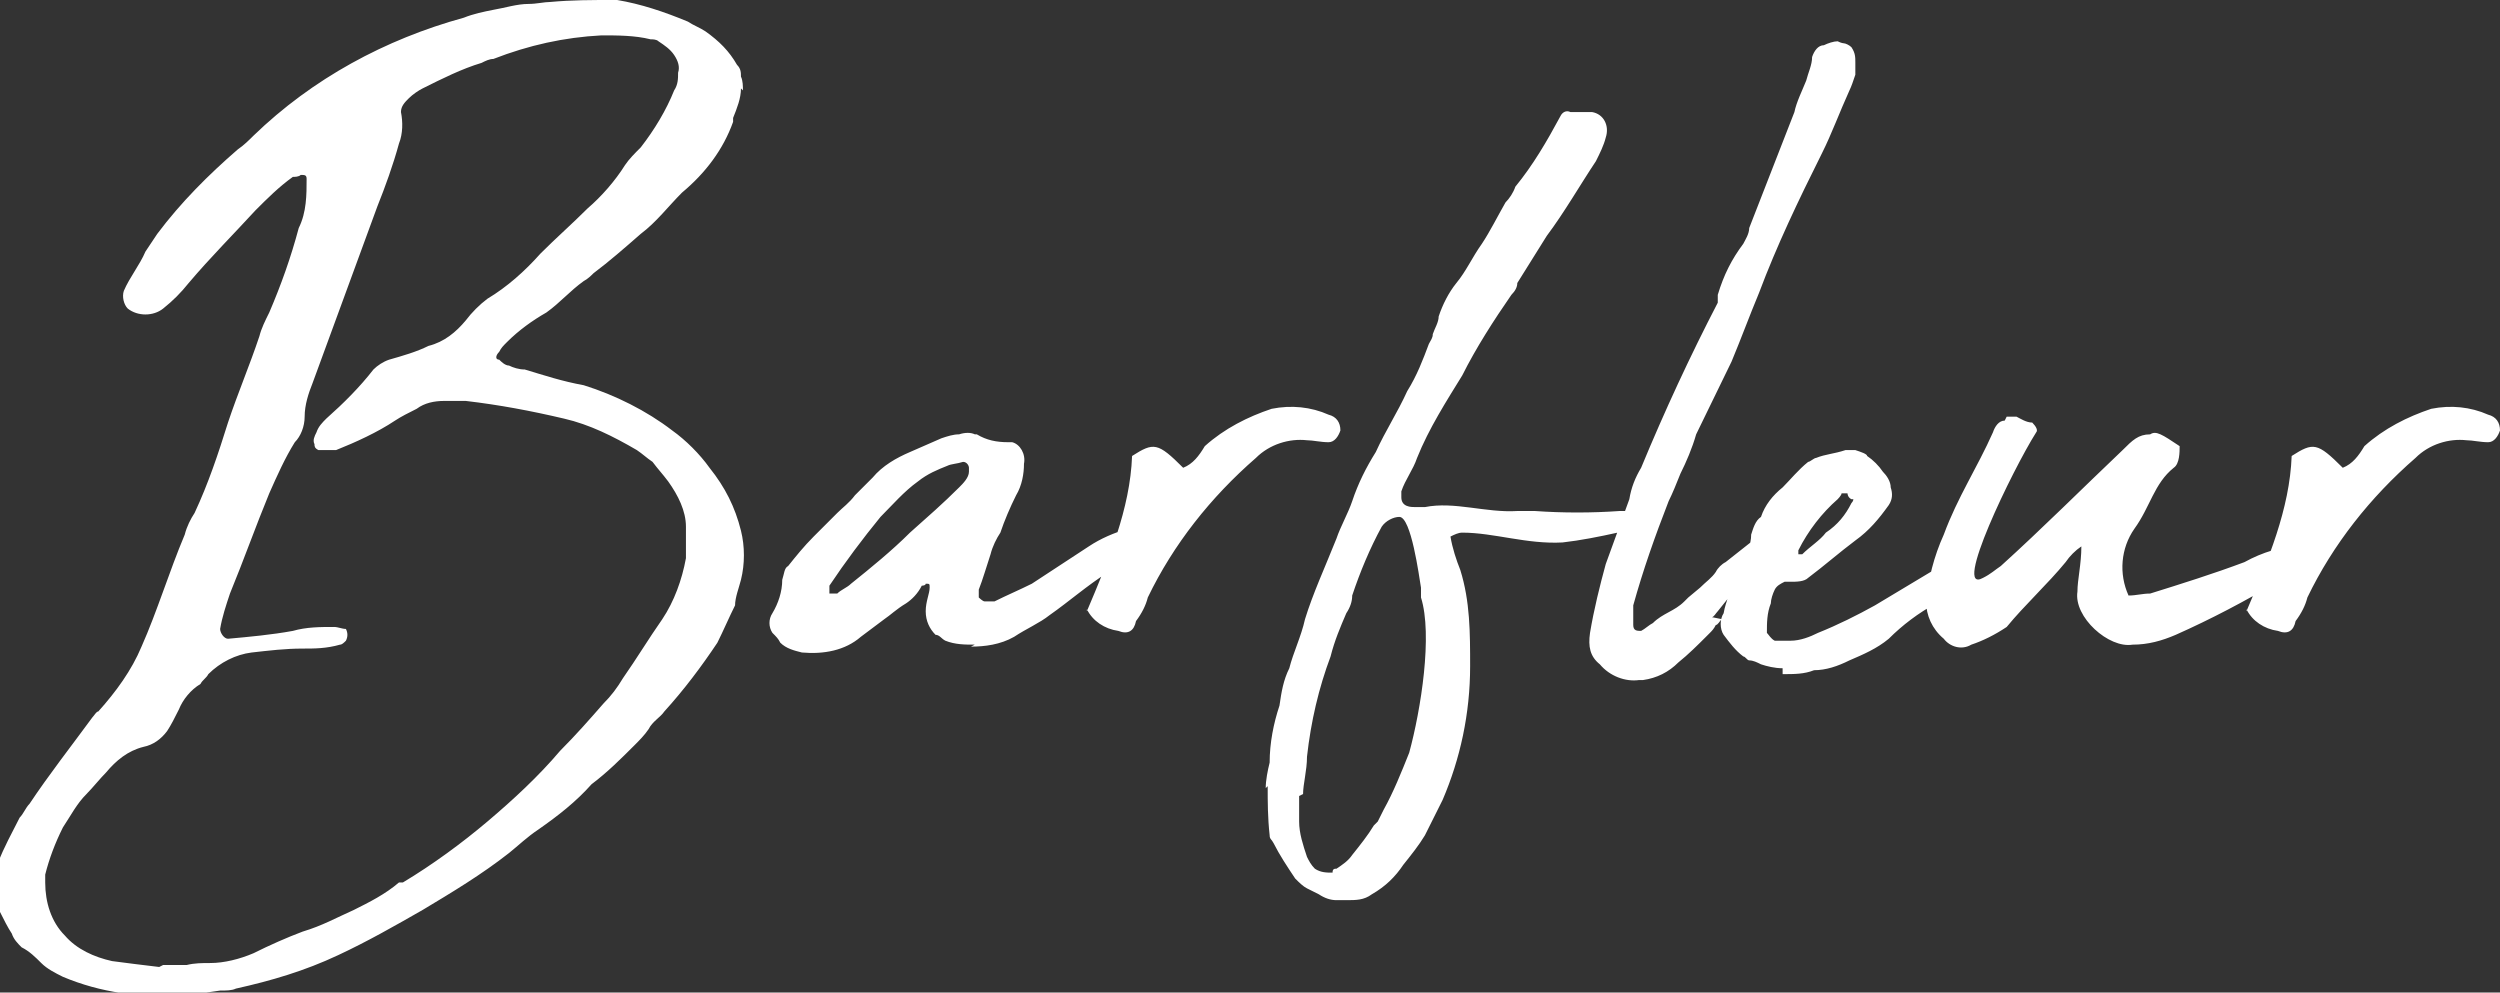 <?xml version="1.0" encoding="UTF-8"?>
<svg id="Calque_1" data-name="Calque 1" xmlns="http://www.w3.org/2000/svg" version="1.1" viewBox="0 0 127.2 50.5">
  <rect x="0" y="0" width="127.2" height="50.5" fill="#333333" stroke="none"/>
  <defs>
    <style>
      .cls-1 {
        fill: #fff;
        stroke-width: 0px;
      }
    </style>
  </defs>
  <path id="Tracé_45-2" data-name="Tracé 45-2" class="cls-1" d="M37.8,4.6c0-.2,0-.5-.1-.7,0-.2,0-.4-.2-.6-.4-.7-.9-1.2-1.6-1.7-.3-.2-.6-.3-.9-.5-1.2-.5-2.4-.9-3.6-1.1h-.2c-1.1,0-2.1,0-3.2.1-.3,0-.7.1-1.1.1-.6,0-1.2.2-1.8.3-.5.1-1,.2-1.5.4-4,1.1-7.7,3.1-10.7,6-.2.2-.5.5-.8.7-1.5,1.3-2.9,2.7-4.1,4.3-.2.3-.4.6-.6.9-.3.7-.8,1.3-1.1,2-.1.3,0,.7.2.9.5.4,1.3.4,1.8,0,.5-.4.9-.8,1.3-1.3,1.1-1.3,2.3-2.5,3.4-3.7.6-.6,1.2-1.2,1.9-1.7.1,0,.3,0,.4-.1.2,0,.3,0,.3.2,0,.8,0,1.7-.4,2.5-.4,1.5-.9,2.9-1.5,4.3-.2.4-.4.8-.5,1.2-.5,1.5-1.1,2.9-1.6,4.4-.5,1.6-1,3.1-1.7,4.6-.2.3-.4.7-.5,1.1-.8,1.9-1.4,3.9-2.2,5.7-.5,1.2-1.3,2.3-2.2,3.3-.1,0-.2.2-.3.3-1.1,1.5-2.2,2.9-3.2,4.4-.2.2-.3.5-.5.7-.4.8-.8,1.5-1.1,2.3-.1.3-.2.7-.2,1.1,0,.5.1,1,.3,1.4.2.4.4.8.6,1.1.1.3.3.5.5.7.4.2.7.5,1,.8.3.3.7.5,1.1.7,1.9.8,4,1.1,6.1.9.6,0,1.2-.1,1.9-.2.3,0,.6,0,.8-.1,1.8-.4,3.5-.9,5.2-1.7,1.5-.7,2.9-1.5,4.3-2.3,1.5-.9,3-1.8,4.4-2.9.5-.4.9-.8,1.5-1.2,1-.7,1.9-1.4,2.7-2.3.8-.6,1.5-1.3,2.2-2,.2-.2.5-.5.7-.8.2-.4.6-.6.8-.9,1-1.1,1.9-2.3,2.7-3.5.3-.6.6-1.3.9-1.9,0-.4.2-.9.3-1.3.2-.8.2-1.7,0-2.5-.3-1.2-.8-2.2-1.6-3.2-.5-.7-1.2-1.4-1.9-1.9-1.3-1-2.9-1.8-4.5-2.3-1.1-.2-2-.5-3-.8-.3,0-.6-.1-.8-.2-.2,0-.4-.2-.5-.3-.2,0-.2-.2,0-.4.1-.2.2-.3.4-.5.6-.6,1.3-1.1,2-1.5.7-.5,1.2-1.1,1.9-1.6.2-.1.4-.3.5-.4.8-.6,1.6-1.3,2.4-2,.8-.6,1.4-1.4,2.1-2.1,1.2-1,2.1-2.2,2.6-3.6,0,0,0-.1,0-.2.2-.5.4-1,.4-1.5ZM8.1,49.2c-.9-.1-1.6-.2-2.4-.3-.9-.2-1.8-.6-2.4-1.3-.7-.7-1-1.7-1-2.7v-.4c.2-.8.5-1.6.9-2.4.4-.6.7-1.2,1.2-1.7.3-.3.7-.8,1-1.1.5-.6,1.1-1.1,1.9-1.3.5-.1.9-.4,1.2-.8.2-.3.4-.7.6-1.1.2-.5.6-1,1.1-1.3.1-.2.3-.3.4-.5.6-.6,1.4-1,2.2-1.1.9-.1,1.7-.2,2.6-.2.6,0,1.2,0,1.9-.2.1,0,.2-.1.3-.2.1-.2.1-.4,0-.6,0,0,0,0,0,0-.2,0-.4-.1-.6-.1-.7,0-1.4,0-2.1.2-1.1.2-2.2.3-3.3.4-.2,0-.4-.3-.4-.5.1-.6.3-1.2.5-1.8.7-1.7,1.3-3.4,2-5.1.4-.9.8-1.8,1.3-2.6.3-.3.5-.8.5-1.3,0-.6.2-1.2.4-1.7,1.1-3,2.2-6,3.3-9,.4-1,.8-2.1,1.1-3.2.2-.5.2-1.1.1-1.6,0-.3.2-.5.4-.7.2-.2.5-.4.7-.5,1-.5,2-1,3-1.3.2-.1.4-.2.6-.2,1.8-.7,3.6-1.1,5.5-1.2.8,0,1.7,0,2.5.2.1,0,.3,0,.4.1.3.2.6.4.8.7.2.3.3.6.2.9,0,.3,0,.6-.2.9-.4,1-1,2-1.7,2.9-.3.3-.6.6-.8.9-.5.8-1.2,1.6-1.9,2.2-.8.8-1.6,1.5-2.4,2.3-.8.9-1.7,1.7-2.7,2.3-.4.3-.8.7-1.1,1.1-.5.6-1.1,1.1-1.9,1.3-.6.3-1.3.5-2,.7-.3.1-.6.3-.8.5-.7.9-1.5,1.7-2.4,2.5-.2.2-.4.4-.5.7-.1.2-.2.4-.1.6,0,.1,0,.2.2.3.3,0,.6,0,.9,0,1-.4,2.1-.9,3-1.5.3-.2.7-.4,1.1-.6.4-.3.9-.4,1.4-.4.3,0,.7,0,1.1,0,1.7.2,3.3.5,5,.9,1.3.3,2.5.9,3.7,1.6.3.2.5.4.8.6.3.4.5.6.8,1,.5.7.9,1.5.9,2.3,0,.3,0,.5,0,.8,0,.3,0,.5,0,.8-.2,1.1-.6,2.2-1.2,3.1-.7,1-1.3,2-2,3-.3.5-.6.9-1,1.3-.7.8-1.4,1.6-2.2,2.4-1.1,1.3-2.4,2.5-3.7,3.6-1.3,1.1-2.8,2.2-4.3,3.1,0,0-.1,0-.2,0-.7.6-1.5,1-2.3,1.4-.9.4-1.6.8-2.6,1.1-.8.3-1.7.7-2.5,1.1-.7.3-1.5.5-2.2.5-.4,0-.8,0-1.2.1-.4,0-.8,0-1.2,0ZM49.4,32.9c.7,0,1.5-.1,2.2-.5.6-.4,1.3-.7,1.8-1.1,1-.7,1.9-1.5,3-2.2.5-.4.9-.9,1.4-1.3l.3-.5c0-.2-.2-.3-.3-.4-.1,0-.3,0-.4,0-.7.2-1.4.5-2,.9-.9.6-2,1.3-2.9,1.9-.6.3-1.3.6-1.9.9-.2,0-.3,0-.5,0-.1,0-.3-.2-.3-.2v-.4c.2-.5.4-1.2.6-1.8.1-.4.3-.8.5-1.1.2-.6.5-1.3.8-1.9.3-.5.4-1.1.4-1.6.1-.5-.2-1-.6-1.1,0,0-.2,0-.2,0-.6,0-1.1-.1-1.6-.4h-.1c-.2-.1-.5-.1-.8,0-.3,0-.6.1-.9.2l-1.6.7c-.7.3-1.4.7-1.9,1.3-.3.3-.6.6-.9.9-.3.4-.6.6-.9.9-.4.4-.8.8-1.2,1.2-.5.5-.9,1-1.3,1.5-.2.1-.2.4-.3.7,0,.6-.2,1.2-.5,1.7-.2.3-.2.7,0,1,.2.2.3.3.4.5.3.3.7.4,1.1.5,1.1.1,2.2-.1,3-.8.4-.3.8-.6,1.2-.9.3-.2.6-.5,1.1-.8.3-.2.6-.5.8-.9,0,0,.2,0,.2-.1.2,0,.2,0,.2.2,0,.3-.2.7-.2,1.2,0,.5.2.9.5,1.2.2,0,.3.2.5.3.5.2,1,.2,1.5.2ZM49.3,23.8c0,0,0,.1,0,.2,0,.3-.3.6-.5.8-.8.8-1.6,1.5-2.5,2.3-.9.9-2,1.8-3,2.6-.2.2-.5.3-.7.5h-.4c0,0,0-.1,0-.2v-.2c.8-1.2,1.7-2.4,2.6-3.5.6-.6,1.2-1.3,1.9-1.8.5-.4,1-.6,1.5-.8.2-.1.5-.1.8-.2.2,0,.3.2.3.3h0ZM55.3,31c.3.6.9,1,1.6,1.1.5.2.8,0,.9-.5.3-.4.5-.8.6-1.2,1.3-2.7,3.2-5.1,5.5-7.1.7-.7,1.7-1,2.6-.9.3,0,.7.1,1.1.1.3,0,.5-.3.6-.6,0-.4-.2-.7-.6-.8-.9-.4-1.9-.5-2.9-.3-1.2.4-2.4,1-3.4,1.9-.3.5-.6.9-1.1,1.1-1.3-1.3-1.5-1.3-2.6-.6-.1,2.7-1.2,5.3-2.3,7.9h0ZM64.5,40c0,.8,0,1.6.1,2.5,0,.2.1.2.2.4.3.6.7,1.2,1.1,1.8.2.2.4.4.6.5.2.1.4.2.6.3.3.2.6.3.9.3.1,0,.3,0,.5,0,.5,0,.9,0,1.3-.3.7-.4,1.2-.9,1.6-1.5.4-.5.8-1,1.1-1.5.3-.6.6-1.2.9-1.8.9-2.1,1.4-4.4,1.4-6.8,0-1.7,0-3.3-.5-4.9-.2-.5-.4-1.1-.5-1.7.2-.1.4-.2.6-.2,1.6,0,3.3.6,5.1.5.9-.1,1.9-.3,2.8-.5.1,0,.3-.2.4-.2.1,0,.2-.1.2-.2,0-.1,0-.3.1-.4,0-.1,0-.3-.1-.3,0,0,0,0,0,0-.2,0-.3,0-.5,0-1.4.1-2.9.1-4.3,0-.3,0-.6,0-.9,0-1.6.1-3.2-.5-4.7-.2h-.5c-.2,0-.7,0-.7-.5s0-.2,0-.3c.2-.6.6-1.1.8-1.7.6-1.5,1.5-2.9,2.3-4.2.7-1.4,1.6-2.8,2.5-4.1.2-.2.3-.4.3-.6.5-.8,1-1.6,1.5-2.4.9-1.2,1.7-2.6,2.5-3.8.2-.4.4-.8.5-1.2.2-.6-.1-1.2-.7-1.3,0,0,0,0,0,0-.4,0-.7,0-1.1,0-.2-.1-.4,0-.5.2-.7,1.3-1.4,2.5-2.3,3.6-.1.3-.3.6-.5.8-.4.7-.8,1.5-1.2,2.1-.5.7-.8,1.4-1.3,2-.4.5-.7,1.1-.9,1.7,0,.3-.2.6-.3.9,0,.2-.1.3-.2.5-.3.8-.6,1.6-1.1,2.4-.5,1.1-1.1,2-1.6,3.1-.5.8-.9,1.6-1.2,2.5-.2.6-.6,1.3-.8,1.9-.6,1.5-1.2,2.8-1.6,4.1-.2.9-.6,1.7-.8,2.5-.3.6-.4,1.2-.5,1.9-.3.9-.5,1.9-.5,2.9-.1.4-.2.9-.2,1.3h0ZM66.3,40.4c0-.5.2-1.2.2-1.9.2-1.8.6-3.5,1.2-5.1.2-.8.5-1.5.8-2.2.2-.3.3-.6.3-.9.4-1.2.9-2.4,1.5-3.5,0,0,0,0,0,0,0,0,0,0,0,0,.2-.3.6-.5.9-.5.6,0,1,3,1.1,3.6,0,.2,0,.3,0,.5.6,1.9,0,5.7-.6,7.9-.4,1-.8,2-1.3,2.9-.1.2-.2.4-.3.6l-.2.2c-.3.5-.7,1-1.1,1.5-.2.3-.5.5-.8.7-.1,0-.2,0-.2.2-.3,0-.6,0-.9-.2-.2-.2-.3-.4-.4-.6-.2-.6-.4-1.2-.4-1.8,0-.4,0-.9,0-1.3h0ZM87.1,31.4c.1,0,.2-.2.3-.3l.8-1c.3-.4.6-.7.9-1.1.3-.4.7-.8.9-1.2.2-.1.3-.3.5-.5.3-.3.6-.6.7-1,0-.1,0-.2,0-.3h-.1c-.5.3-1,.7-1.4,1.1l-1.9,1.5c-.2.1-.4.3-.5.5-.2.3-.5.5-.8.8h0c0,0-.6.5-.6.5h0l-.2.2c-.5.5-1.1.6-1.6,1.1-.2.1-.4.3-.6.4-.2,0-.4,0-.4-.3,0,0,0,0,0,0,0,0,0-.2,0-.2,0-.4,0-.6,0-.8.5-1.8,1.1-3.5,1.8-5.3.2-.4.4-.9.6-1.4.3-.6.6-1.3.8-2l1.8-3.7c.5-1.2.9-2.3,1.4-3.5.9-2.4,2-4.7,3.2-7.1.5-1,.9-2.1,1.4-3.2.1-.2.2-.5.3-.8v-.6c0-.3,0-.5-.2-.8-.1-.1-.3-.2-.4-.2,0,0-.1,0-.3-.1-.2,0-.5.1-.7.2-.3,0-.5.3-.6.6,0,.4-.2.8-.3,1.2-.2.5-.5,1.1-.6,1.6l-2.3,5.9c0,.3-.2.6-.3.8-.6.8-1,1.6-1.3,2.6v.4c-1.4,2.7-2.7,5.5-3.9,8.4-.3.5-.5,1-.6,1.6l-1.2,3.3c-.3,1.1-.6,2.3-.8,3.5h0c-.1.7,0,1.2.5,1.6.5.6,1.3.9,2,.8h.2c.7-.1,1.3-.4,1.8-.9.5-.4,1-.9,1.4-1.3l.2-.2h0c.1-.1.2-.2.3-.4.1,0,.2-.2.3-.3h0ZM90.7,34.3c.6,0,1.1,0,1.6-.2.6,0,1.2-.2,1.8-.5.7-.3,1.4-.6,2-1.1.7-.7,1.5-1.3,2.4-1.8.5-.4.8-.9.9-1.5,0-.2-.3-.4-.5-.3-.2,0-.4,0-.5.1-1,.6-2,1.2-3,1.8-.9.5-1.9,1-2.9,1.4-.4.2-.9.4-1.4.4-.3,0-.5,0-.8,0-.2-.1-.3-.3-.4-.4,0-.5,0-1,.2-1.5,0-.2.1-.5.2-.7.1-.2.3-.3.5-.4.1,0,.2,0,.3,0,.3,0,.7,0,.9-.2.8-.6,1.6-1.3,2.4-1.9.7-.5,1.2-1.1,1.7-1.8.2-.3.2-.6.1-.9,0-.3-.2-.6-.4-.8-.2-.3-.5-.6-.8-.8,0-.1-.3-.2-.6-.3-.2,0-.4,0-.5,0-.6.2-1,.2-1.5.4-.1,0-.3.2-.4.2-.5.4-.9.9-1.3,1.3-.5.4-.9.9-1.1,1.5-.3.2-.4.6-.5.9,0,.5-.2.9-.5,1.3-.2.2-.3.5-.3.8-.2.7-.5,1.3-.6,1.9-.2.3-.2.8,0,1.1.3.4.6.8,1,1.1.1,0,.2.2.3.2.2,0,.4.1.6.2.3.1.7.2,1.1.2h0ZM94.3,25.4c0,0,0,.1-.1.2-.3.6-.7,1.1-1.3,1.5-.3.4-.8.7-1.2,1.1h-.2c0,0,0-.1,0-.2.5-1,1.2-1.9,2-2.6,0,0,.2-.2.2-.3h.3c0,0,0,.2.2.3h0ZM102,21.4c-.3,0-.5.3-.6.6-.8,1.8-1.8,3.3-2.5,5.2-.5,1.1-.8,2.3-.9,3.4,0,.7.3,1.4.9,1.9.3.4.9.6,1.4.3.6-.2,1.2-.5,1.8-.9.9-1.1,2.1-2.2,3-3.3.2-.3.5-.6.8-.8,0,.9-.2,1.7-.2,2.3-.2,1.3,1.6,2.9,2.8,2.7.8,0,1.5-.2,2.2-.5,1.8-.8,3.5-1.7,5.2-2.7.5-.5,1-1.2,1.3-1.9-1.1.1-2.1.4-3,.9-1.6.6-3.2,1.1-4.8,1.6-.4,0-.7.1-1.1.1-.5-1.1-.4-2.4.3-3.4.8-1.1,1-2.3,2-3.1.3-.2.3-.8.3-1.1-.9-.6-1.2-.8-1.5-.6-.6,0-.9.3-1.4.8-2,1.9-4.1,4-6.2,5.9-.3.2-.5.4-.9.6-1.6.9,1.5-5.5,2.7-7.4.1-.1,0-.3-.2-.5-.3,0-.6-.2-.8-.3h-.5ZM114.3,31c.3.6.9,1,1.6,1.1.5.2.8,0,.9-.5.3-.4.5-.8.6-1.2,1.3-2.7,3.2-5.1,5.5-7.1.7-.7,1.7-1,2.6-.9.3,0,.7.1,1.1.1.3,0,.5-.3.6-.6,0-.4-.2-.7-.6-.8-.9-.4-1.9-.5-2.9-.3-1.2.4-2.4,1-3.4,1.9-.3.5-.6.9-1.1,1.1-1.3-1.3-1.5-1.3-2.6-.6-.1,2.7-1.2,5.3-2.3,7.9h0Z"/>
</svg>